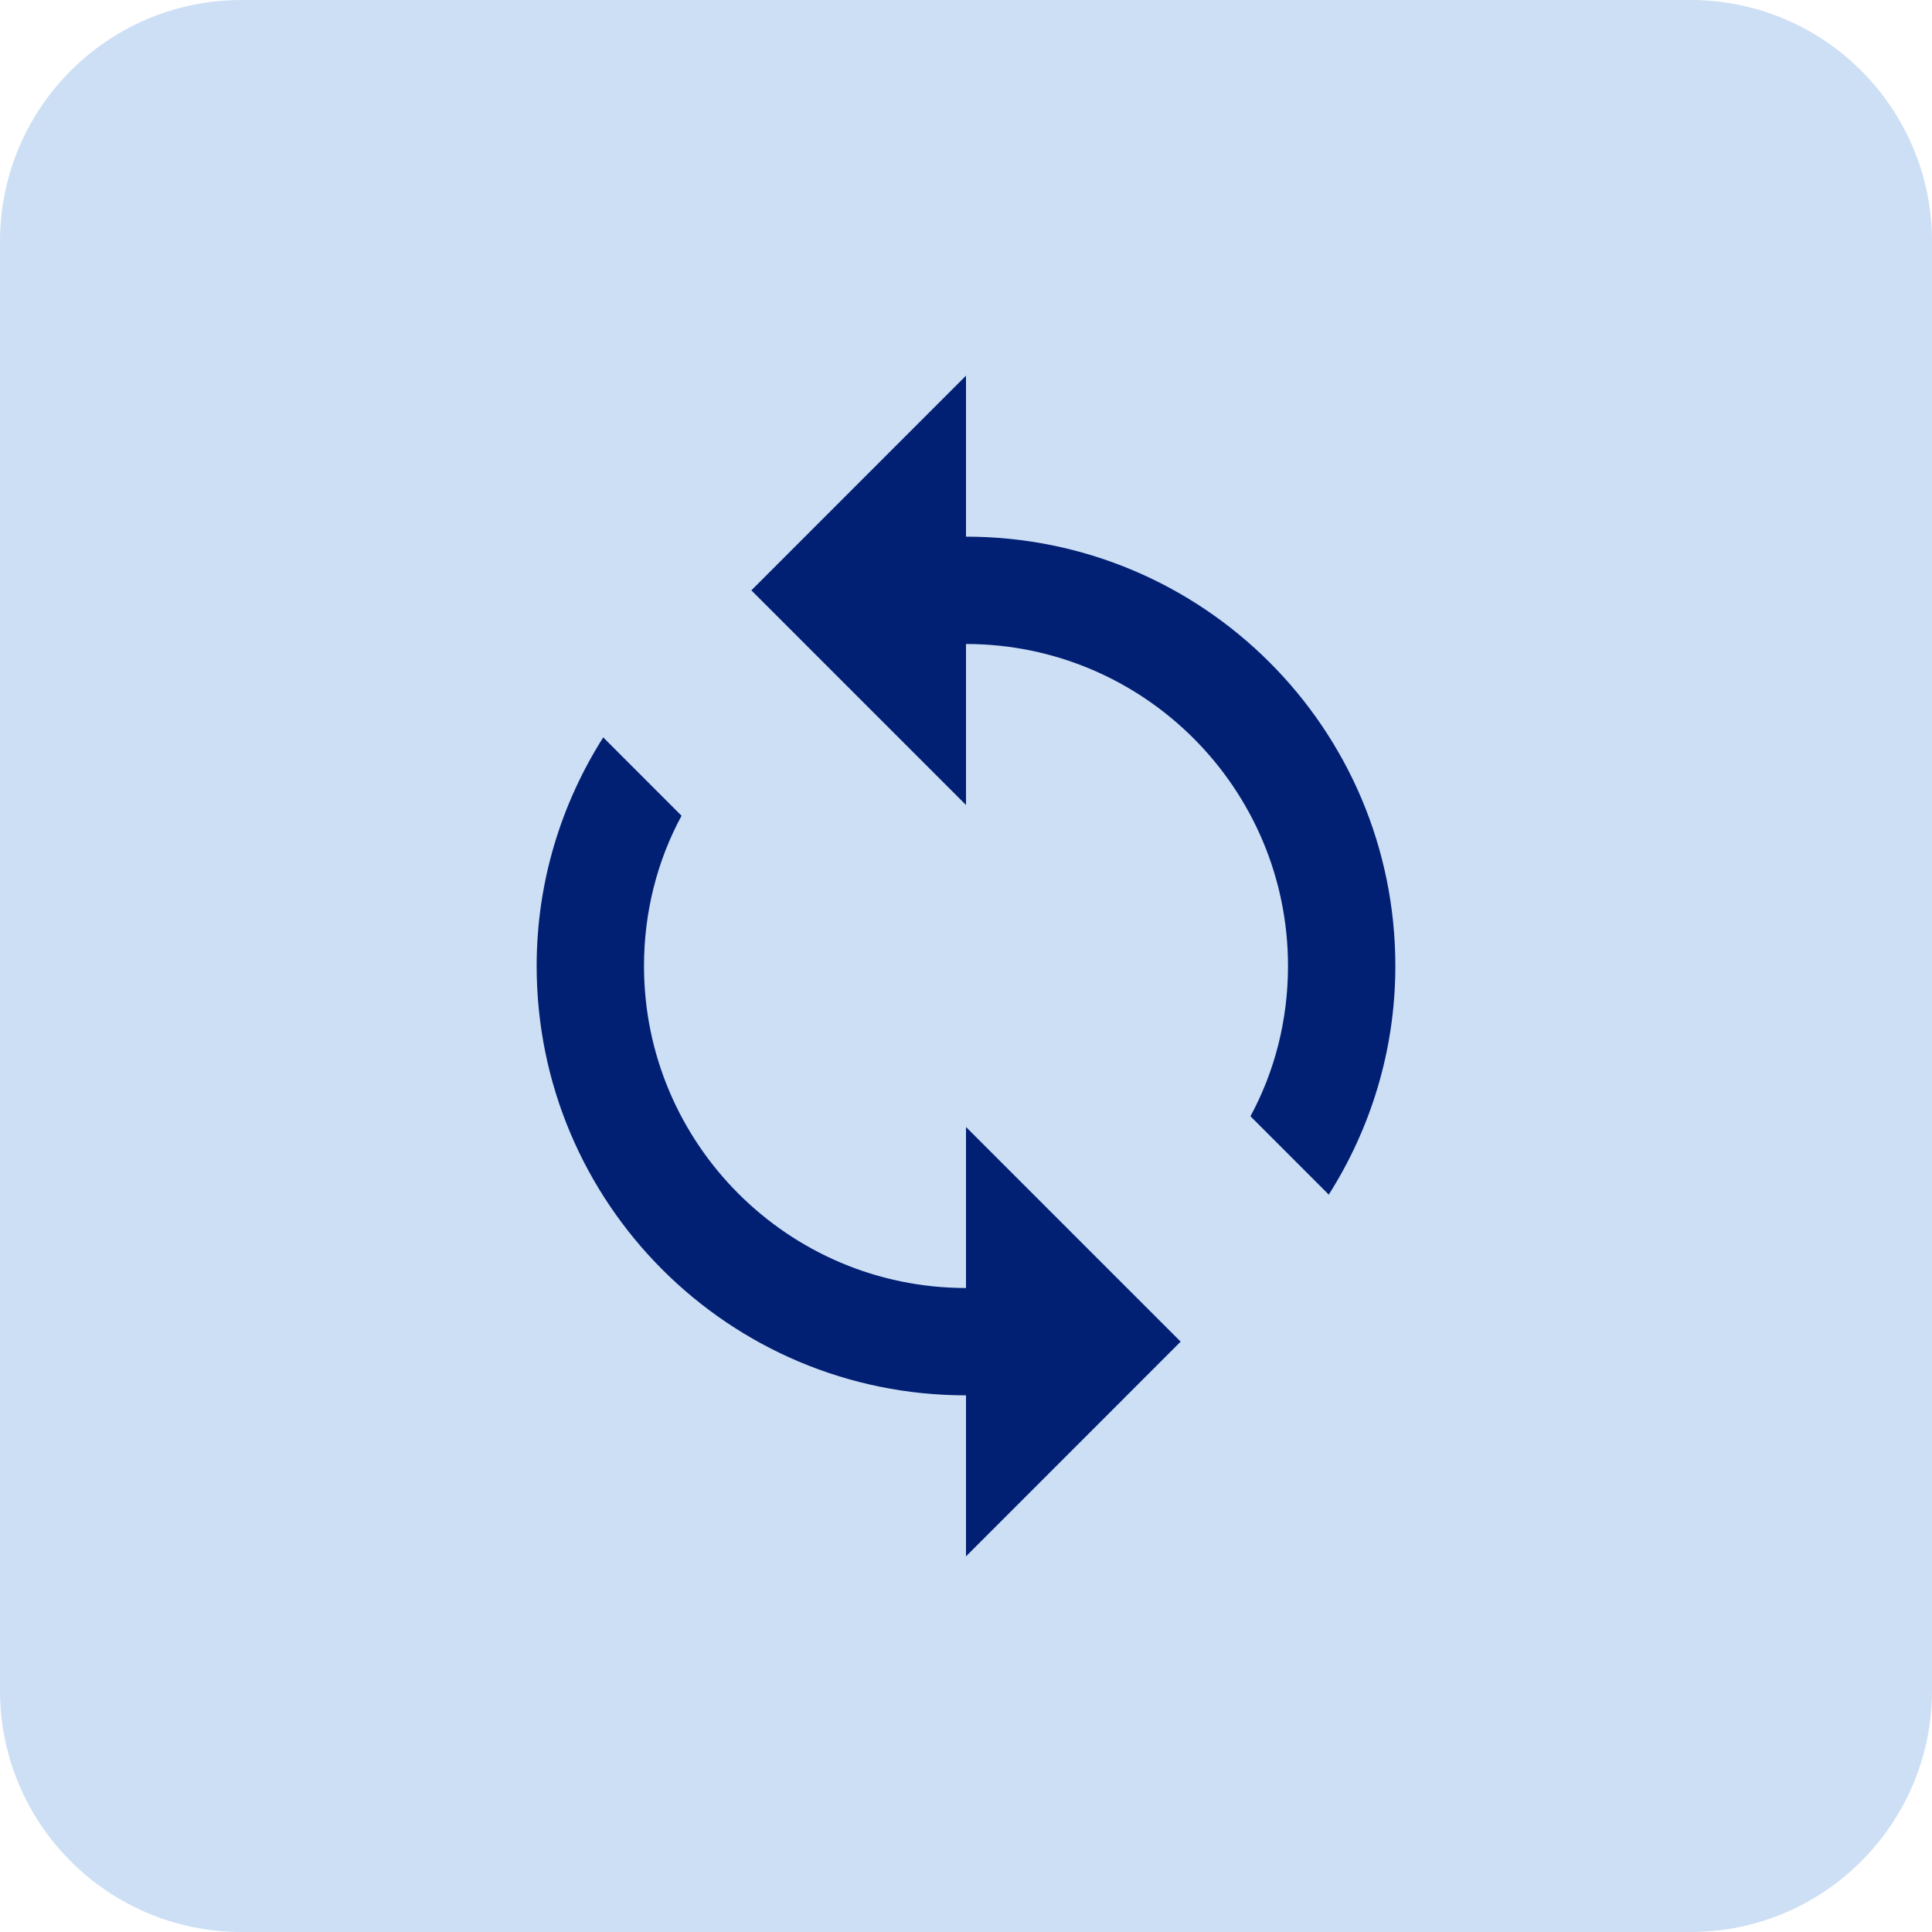 <svg width="48" height="48" viewBox="0 0 48 48" fill="none" xmlns="http://www.w3.org/2000/svg">
<path d="M0 6C0 2.686 2.686 0 6 0H42C45.314 0 48 2.686 48 6V42C48 45.314 45.314 48 42 48H6C2.686 48 0 45.314 0 42V6Z" fill="#CDDFF5"/>
<path d="M24 13.333V9.333L18.667 14.667L24 20V16C28.413 16 32 19.587 32 24C32 25.347 31.667 26.627 31.067 27.733L33.013 29.68C34.053 28.04 34.667 26.093 34.667 24C34.667 18.107 29.893 13.333 24 13.333ZM24 32C19.587 32 16 28.413 16 24C16 22.653 16.333 21.373 16.933 20.267L14.987 18.32C13.947 19.96 13.333 21.907 13.333 24C13.333 29.893 18.107 34.667 24 34.667V38.667L29.333 33.333L24 28V32Z" fill="#012074"/>
</svg>
